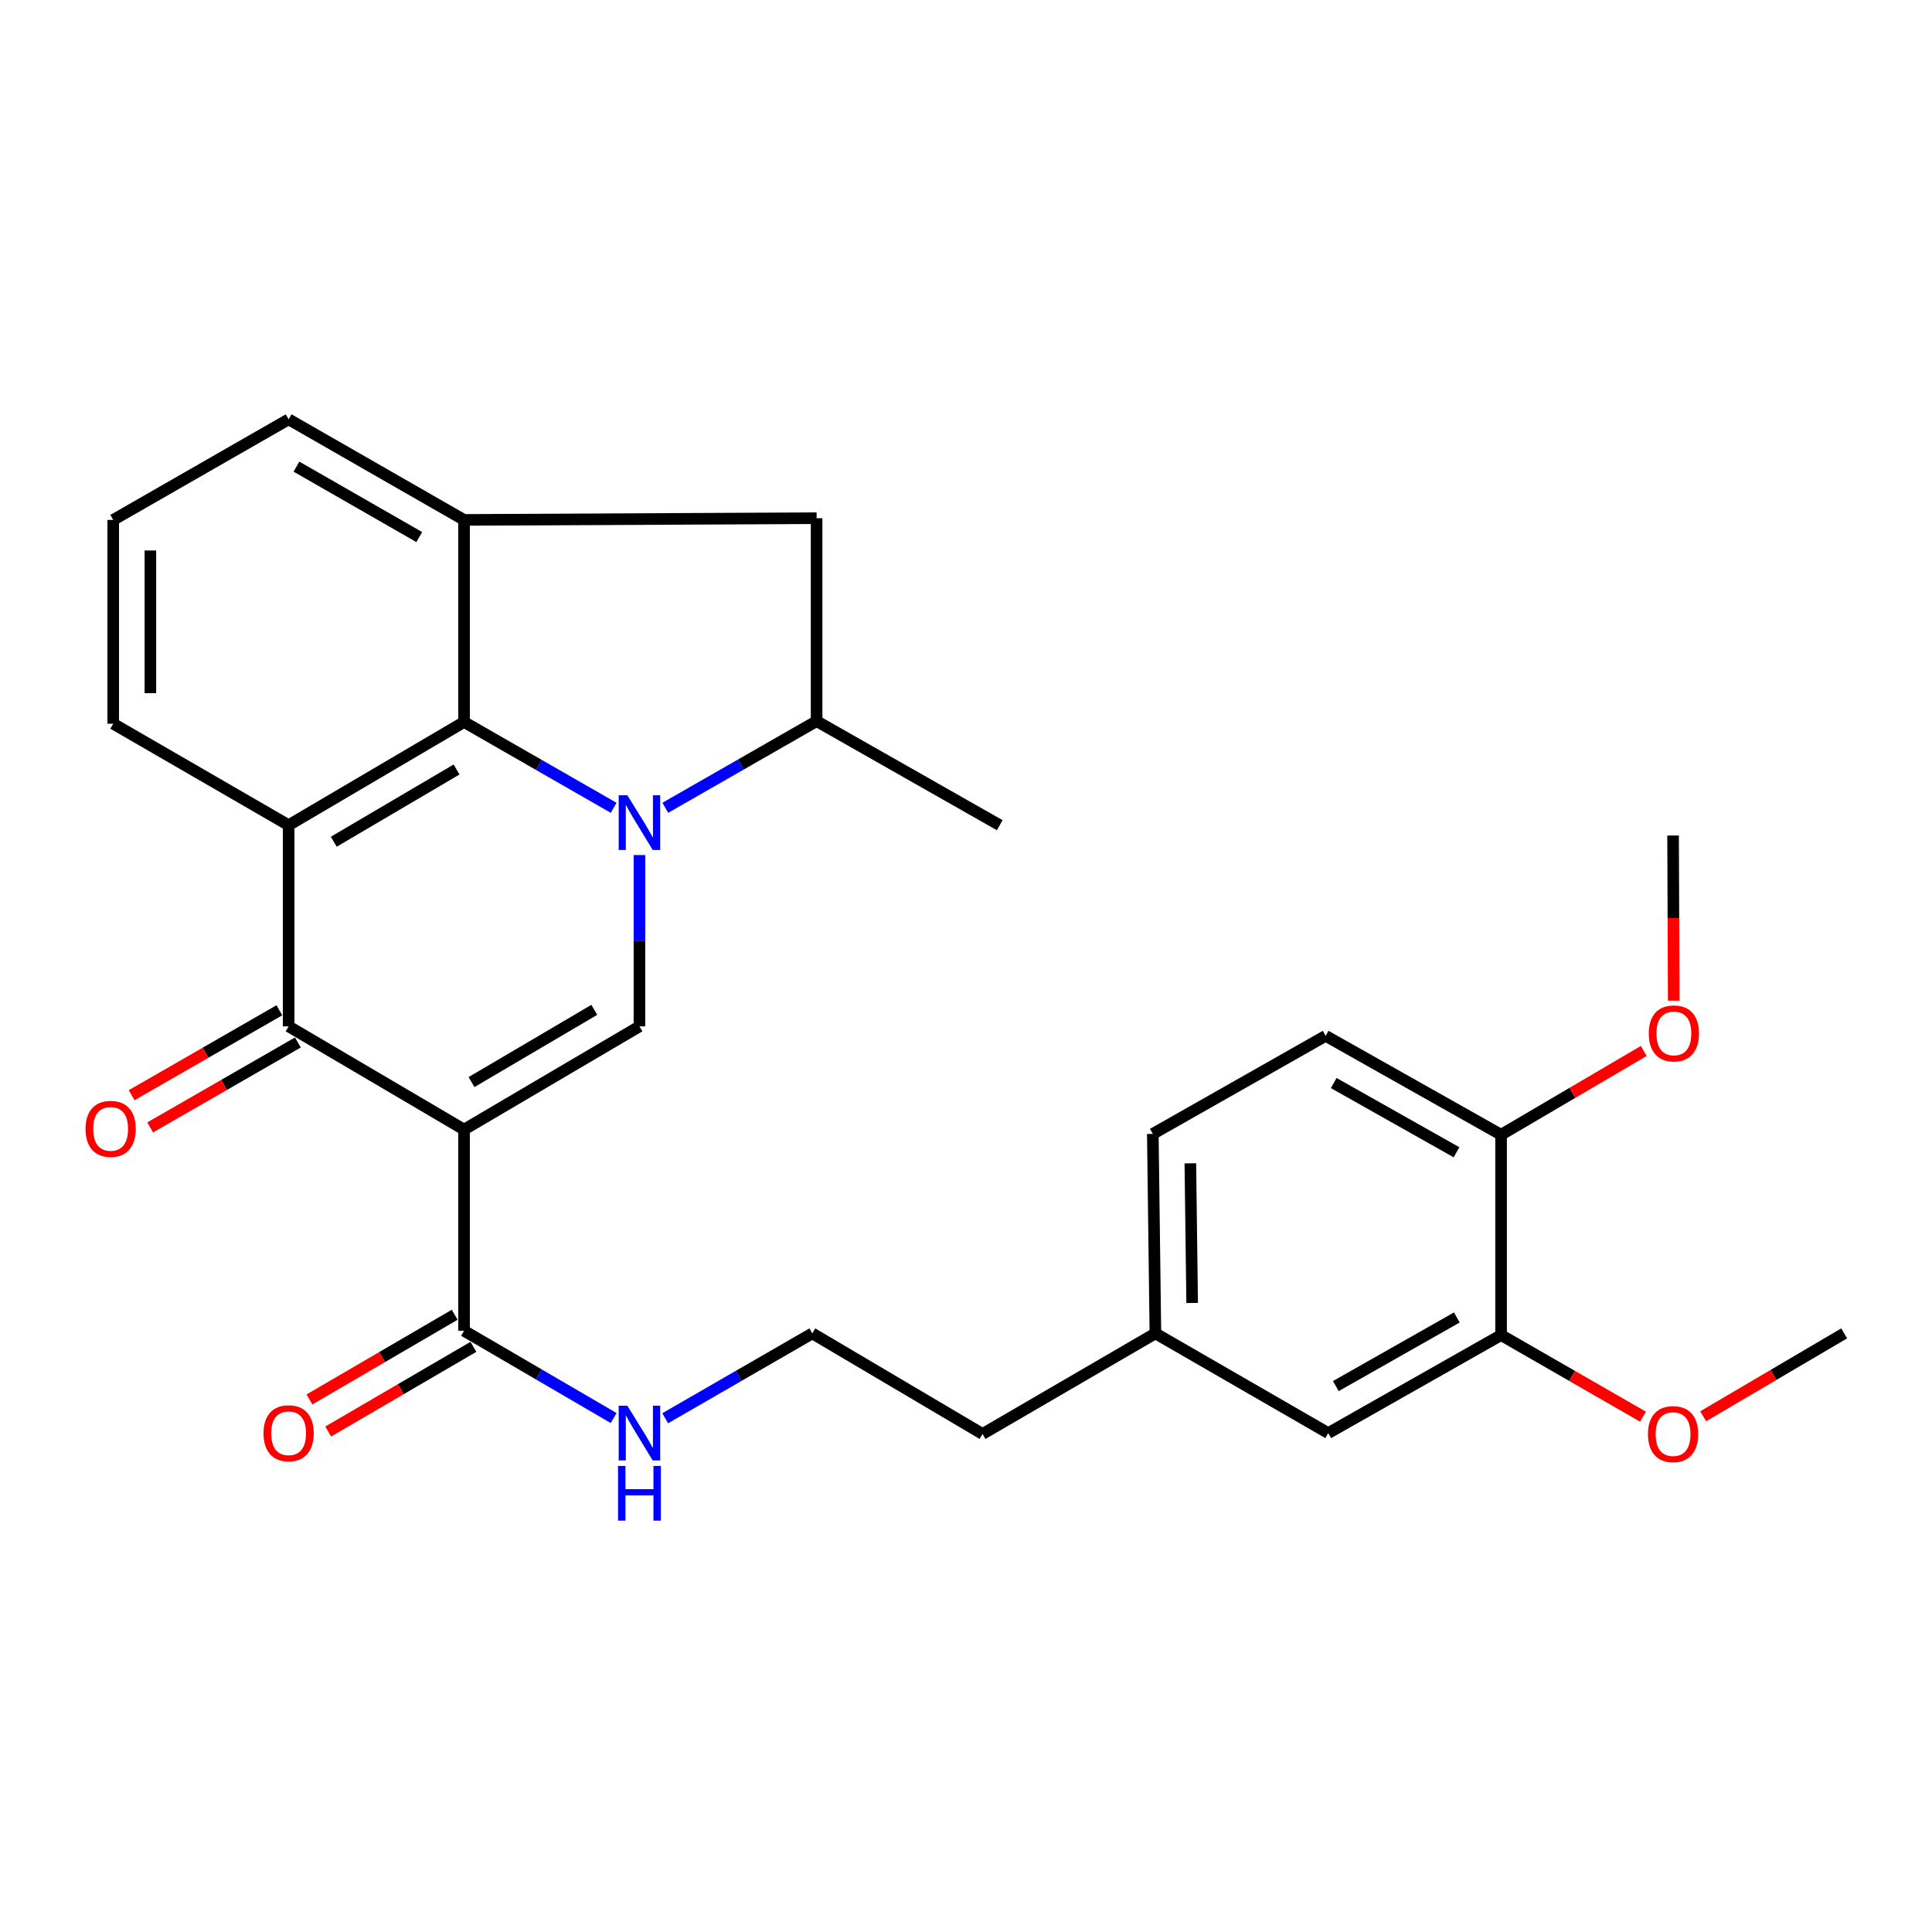 <?xml version='1.0' encoding='iso-8859-1'?>
<svg version='1.1' baseProfile='full'
              xmlns='http://www.w3.org/2000/svg'
                      xmlns:rdkit='http://www.rdkit.org/xml'
                      xmlns:xlink='http://www.w3.org/1999/xlink'
                  xml:space='preserve'
width='1000px' height='1000px' viewBox='0 0 1000 1000'>
<!-- END OF HEADER -->
<rect style='opacity:1.0;fill:#FFFFFF;stroke:none' width='1000' height='1000' x='0' y='0'> </rect>
<path class='bond-1' d='M 330.978,442.58 L 330.978,486.913' style='fill:none;fill-rule:evenodd;stroke:#0000FF;stroke-width:6px;stroke-linecap:butt;stroke-linejoin:miter;stroke-opacity:1' />
<path class='bond-1' d='M 330.978,486.913 L 330.978,531.247' style='fill:none;fill-rule:evenodd;stroke:#000000;stroke-width:6px;stroke-linecap:butt;stroke-linejoin:miter;stroke-opacity:1' />
<path class='bond-2' d='M 317.622,418.122 L 278.906,395.915' style='fill:none;fill-rule:evenodd;stroke:#0000FF;stroke-width:6px;stroke-linecap:butt;stroke-linejoin:miter;stroke-opacity:1' />
<path class='bond-2' d='M 278.906,395.915 L 240.191,373.708' style='fill:none;fill-rule:evenodd;stroke:#000000;stroke-width:6px;stroke-linecap:butt;stroke-linejoin:miter;stroke-opacity:1' />
<path class='bond-7' d='M 344.36,418.118 L 383.517,395.688' style='fill:none;fill-rule:evenodd;stroke:#0000FF;stroke-width:6px;stroke-linecap:butt;stroke-linejoin:miter;stroke-opacity:1' />
<path class='bond-7' d='M 383.517,395.688 L 422.673,373.259' style='fill:none;fill-rule:evenodd;stroke:#000000;stroke-width:6px;stroke-linecap:butt;stroke-linejoin:miter;stroke-opacity:1' />
<path class='bond-0' d='M 240.191,584.668 L 330.978,531.247' style='fill:none;fill-rule:evenodd;stroke:#000000;stroke-width:6px;stroke-linecap:butt;stroke-linejoin:miter;stroke-opacity:1' />
<path class='bond-0' d='M 244.058,560.084 L 307.609,522.689' style='fill:none;fill-rule:evenodd;stroke:#000000;stroke-width:6px;stroke-linecap:butt;stroke-linejoin:miter;stroke-opacity:1' />
<path class='bond-6' d='M 240.191,584.668 L 240.191,688.819' style='fill:none;fill-rule:evenodd;stroke:#000000;stroke-width:6px;stroke-linecap:butt;stroke-linejoin:miter;stroke-opacity:1' />
<path class='bond-29' d='M 240.191,584.668 L 149.393,531.247' style='fill:none;fill-rule:evenodd;stroke:#000000;stroke-width:6px;stroke-linecap:butt;stroke-linejoin:miter;stroke-opacity:1' />
<path class='bond-4' d='M 240.191,373.708 L 149.393,427.118' style='fill:none;fill-rule:evenodd;stroke:#000000;stroke-width:6px;stroke-linecap:butt;stroke-linejoin:miter;stroke-opacity:1' />
<path class='bond-4' d='M 236.32,398.292 L 172.762,435.68' style='fill:none;fill-rule:evenodd;stroke:#000000;stroke-width:6px;stroke-linecap:butt;stroke-linejoin:miter;stroke-opacity:1' />
<path class='bond-5' d='M 240.191,373.708 L 240.191,269.109' style='fill:none;fill-rule:evenodd;stroke:#000000;stroke-width:6px;stroke-linecap:butt;stroke-linejoin:miter;stroke-opacity:1' />
<path class='bond-3' d='M 149.393,531.247 L 149.393,427.118' style='fill:none;fill-rule:evenodd;stroke:#000000;stroke-width:6px;stroke-linecap:butt;stroke-linejoin:miter;stroke-opacity:1' />
<path class='bond-10' d='M 144.601,522.913 L 106.368,544.898' style='fill:none;fill-rule:evenodd;stroke:#000000;stroke-width:6px;stroke-linecap:butt;stroke-linejoin:miter;stroke-opacity:1' />
<path class='bond-10' d='M 106.368,544.898 L 68.135,566.883' style='fill:none;fill-rule:evenodd;stroke:#FF0000;stroke-width:6px;stroke-linecap:butt;stroke-linejoin:miter;stroke-opacity:1' />
<path class='bond-10' d='M 154.186,539.582 L 115.953,561.566' style='fill:none;fill-rule:evenodd;stroke:#000000;stroke-width:6px;stroke-linecap:butt;stroke-linejoin:miter;stroke-opacity:1' />
<path class='bond-10' d='M 115.953,561.566 L 77.72,583.551' style='fill:none;fill-rule:evenodd;stroke:#FF0000;stroke-width:6px;stroke-linecap:butt;stroke-linejoin:miter;stroke-opacity:1' />
<path class='bond-16' d='M 149.393,427.118 L 58.606,374.594' style='fill:none;fill-rule:evenodd;stroke:#000000;stroke-width:6px;stroke-linecap:butt;stroke-linejoin:miter;stroke-opacity:1' />
<path class='bond-20' d='M 240.191,269.109 L 149.393,217.044' style='fill:none;fill-rule:evenodd;stroke:#000000;stroke-width:6px;stroke-linecap:butt;stroke-linejoin:miter;stroke-opacity:1' />
<path class='bond-20' d='M 217.007,277.979 L 153.448,241.534' style='fill:none;fill-rule:evenodd;stroke:#000000;stroke-width:6px;stroke-linecap:butt;stroke-linejoin:miter;stroke-opacity:1' />
<path class='bond-28' d='M 240.191,269.109 L 422.673,268.222' style='fill:none;fill-rule:evenodd;stroke:#000000;stroke-width:6px;stroke-linecap:butt;stroke-linejoin:miter;stroke-opacity:1' />
<path class='bond-12' d='M 235.348,680.514 L 197.763,702.433' style='fill:none;fill-rule:evenodd;stroke:#000000;stroke-width:6px;stroke-linecap:butt;stroke-linejoin:miter;stroke-opacity:1' />
<path class='bond-12' d='M 197.763,702.433 L 160.178,724.351' style='fill:none;fill-rule:evenodd;stroke:#FF0000;stroke-width:6px;stroke-linecap:butt;stroke-linejoin:miter;stroke-opacity:1' />
<path class='bond-12' d='M 245.034,697.124 L 207.449,719.042' style='fill:none;fill-rule:evenodd;stroke:#000000;stroke-width:6px;stroke-linecap:butt;stroke-linejoin:miter;stroke-opacity:1' />
<path class='bond-12' d='M 207.449,719.042 L 169.864,740.961' style='fill:none;fill-rule:evenodd;stroke:#FF0000;stroke-width:6px;stroke-linecap:butt;stroke-linejoin:miter;stroke-opacity:1' />
<path class='bond-14' d='M 240.191,688.819 L 278.901,711.396' style='fill:none;fill-rule:evenodd;stroke:#000000;stroke-width:6px;stroke-linecap:butt;stroke-linejoin:miter;stroke-opacity:1' />
<path class='bond-14' d='M 278.901,711.396 L 317.611,733.973' style='fill:none;fill-rule:evenodd;stroke:#0000FF;stroke-width:6px;stroke-linecap:butt;stroke-linejoin:miter;stroke-opacity:1' />
<path class='bond-8' d='M 422.673,373.259 L 422.673,268.222' style='fill:none;fill-rule:evenodd;stroke:#000000;stroke-width:6px;stroke-linecap:butt;stroke-linejoin:miter;stroke-opacity:1' />
<path class='bond-23' d='M 422.673,373.259 L 517.455,427.118' style='fill:none;fill-rule:evenodd;stroke:#000000;stroke-width:6px;stroke-linecap:butt;stroke-linejoin:miter;stroke-opacity:1' />
<path class='bond-9' d='M 776.956,691.041 L 687.493,741.77' style='fill:none;fill-rule:evenodd;stroke:#000000;stroke-width:6px;stroke-linecap:butt;stroke-linejoin:miter;stroke-opacity:1' />
<path class='bond-9' d='M 754.052,681.924 L 691.428,717.435' style='fill:none;fill-rule:evenodd;stroke:#000000;stroke-width:6px;stroke-linecap:butt;stroke-linejoin:miter;stroke-opacity:1' />
<path class='bond-19' d='M 776.956,691.041 L 813.684,712.155' style='fill:none;fill-rule:evenodd;stroke:#000000;stroke-width:6px;stroke-linecap:butt;stroke-linejoin:miter;stroke-opacity:1' />
<path class='bond-19' d='M 813.684,712.155 L 850.413,733.27' style='fill:none;fill-rule:evenodd;stroke:#FF0000;stroke-width:6px;stroke-linecap:butt;stroke-linejoin:miter;stroke-opacity:1' />
<path class='bond-31' d='M 776.956,691.041 L 776.956,587.35' style='fill:none;fill-rule:evenodd;stroke:#000000;stroke-width:6px;stroke-linecap:butt;stroke-linejoin:miter;stroke-opacity:1' />
<path class='bond-11' d='M 776.956,587.35 L 686.158,536.15' style='fill:none;fill-rule:evenodd;stroke:#000000;stroke-width:6px;stroke-linecap:butt;stroke-linejoin:miter;stroke-opacity:1' />
<path class='bond-11' d='M 753.892,596.418 L 690.333,560.579' style='fill:none;fill-rule:evenodd;stroke:#000000;stroke-width:6px;stroke-linecap:butt;stroke-linejoin:miter;stroke-opacity:1' />
<path class='bond-21' d='M 776.956,587.35 L 813.88,565.662' style='fill:none;fill-rule:evenodd;stroke:#000000;stroke-width:6px;stroke-linecap:butt;stroke-linejoin:miter;stroke-opacity:1' />
<path class='bond-21' d='M 813.88,565.662 L 850.804,543.974' style='fill:none;fill-rule:evenodd;stroke:#FF0000;stroke-width:6px;stroke-linecap:butt;stroke-linejoin:miter;stroke-opacity:1' />
<path class='bond-13' d='M 687.493,741.77 L 598.031,690.154' style='fill:none;fill-rule:evenodd;stroke:#000000;stroke-width:6px;stroke-linecap:butt;stroke-linejoin:miter;stroke-opacity:1' />
<path class='bond-22' d='M 344.301,734.085 L 382.381,712.12' style='fill:none;fill-rule:evenodd;stroke:#0000FF;stroke-width:6px;stroke-linecap:butt;stroke-linejoin:miter;stroke-opacity:1' />
<path class='bond-22' d='M 382.381,712.12 L 420.462,690.154' style='fill:none;fill-rule:evenodd;stroke:#000000;stroke-width:6px;stroke-linecap:butt;stroke-linejoin:miter;stroke-opacity:1' />
<path class='bond-15' d='M 686.158,536.15 L 596.695,586.901' style='fill:none;fill-rule:evenodd;stroke:#000000;stroke-width:6px;stroke-linecap:butt;stroke-linejoin:miter;stroke-opacity:1' />
<path class='bond-30' d='M 58.606,374.594 L 58.606,269.109' style='fill:none;fill-rule:evenodd;stroke:#000000;stroke-width:6px;stroke-linecap:butt;stroke-linejoin:miter;stroke-opacity:1' />
<path class='bond-30' d='M 77.834,358.771 L 77.834,284.932' style='fill:none;fill-rule:evenodd;stroke:#000000;stroke-width:6px;stroke-linecap:butt;stroke-linejoin:miter;stroke-opacity:1' />
<path class='bond-17' d='M 598.031,690.154 L 508.568,742.219' style='fill:none;fill-rule:evenodd;stroke:#000000;stroke-width:6px;stroke-linecap:butt;stroke-linejoin:miter;stroke-opacity:1' />
<path class='bond-18' d='M 598.031,690.154 L 596.695,586.901' style='fill:none;fill-rule:evenodd;stroke:#000000;stroke-width:6px;stroke-linecap:butt;stroke-linejoin:miter;stroke-opacity:1' />
<path class='bond-18' d='M 617.056,674.418 L 616.122,602.14' style='fill:none;fill-rule:evenodd;stroke:#000000;stroke-width:6px;stroke-linecap:butt;stroke-linejoin:miter;stroke-opacity:1' />
<path class='bond-26' d='M 881.549,733.067 L 918.047,711.61' style='fill:none;fill-rule:evenodd;stroke:#FF0000;stroke-width:6px;stroke-linecap:butt;stroke-linejoin:miter;stroke-opacity:1' />
<path class='bond-26' d='M 918.047,711.61 L 954.545,690.154' style='fill:none;fill-rule:evenodd;stroke:#000000;stroke-width:6px;stroke-linecap:butt;stroke-linejoin:miter;stroke-opacity:1' />
<path class='bond-24' d='M 149.393,217.044 L 58.606,269.109' style='fill:none;fill-rule:evenodd;stroke:#000000;stroke-width:6px;stroke-linecap:butt;stroke-linejoin:miter;stroke-opacity:1' />
<path class='bond-27' d='M 866.328,517.936 L 866.154,475.198' style='fill:none;fill-rule:evenodd;stroke:#FF0000;stroke-width:6px;stroke-linecap:butt;stroke-linejoin:miter;stroke-opacity:1' />
<path class='bond-27' d='M 866.154,475.198 L 865.98,432.459' style='fill:none;fill-rule:evenodd;stroke:#000000;stroke-width:6px;stroke-linecap:butt;stroke-linejoin:miter;stroke-opacity:1' />
<path class='bond-25' d='M 420.462,690.154 L 508.568,742.219' style='fill:none;fill-rule:evenodd;stroke:#000000;stroke-width:6px;stroke-linecap:butt;stroke-linejoin:miter;stroke-opacity:1' />
<path  class='atom-0' d='M 324.718 411.623
L 333.998 426.623
Q 334.918 428.103, 336.398 430.783
Q 337.878 433.463, 337.958 433.623
L 337.958 411.623
L 341.718 411.623
L 341.718 439.943
L 337.838 439.943
L 327.878 423.543
Q 326.718 421.623, 325.478 419.423
Q 324.278 417.223, 323.918 416.543
L 323.918 439.943
L 320.238 439.943
L 320.238 411.623
L 324.718 411.623
' fill='#0000FF'/>
<path  class='atom-11' d='M 44.271 584.3
Q 44.271 577.5, 47.631 573.7
Q 50.991 569.9, 57.271 569.9
Q 63.551 569.9, 66.911 573.7
Q 70.271 577.5, 70.271 584.3
Q 70.271 591.18, 66.871 595.1
Q 63.471 598.98, 57.271 598.98
Q 51.031 598.98, 47.631 595.1
Q 44.271 591.22, 44.271 584.3
M 57.271 595.78
Q 61.591 595.78, 63.911 592.9
Q 66.271 589.98, 66.271 584.3
Q 66.271 578.74, 63.911 575.94
Q 61.591 573.1, 57.271 573.1
Q 52.951 573.1, 50.591 575.9
Q 48.271 578.7, 48.271 584.3
Q 48.271 590.02, 50.591 592.9
Q 52.951 595.78, 57.271 595.78
' fill='#FF0000'/>
<path  class='atom-13' d='M 136.393 741.85
Q 136.393 735.05, 139.753 731.25
Q 143.113 727.45, 149.393 727.45
Q 155.673 727.45, 159.033 731.25
Q 162.393 735.05, 162.393 741.85
Q 162.393 748.73, 158.993 752.65
Q 155.593 756.53, 149.393 756.53
Q 143.153 756.53, 139.753 752.65
Q 136.393 748.77, 136.393 741.85
M 149.393 753.33
Q 153.713 753.33, 156.033 750.45
Q 158.393 747.53, 158.393 741.85
Q 158.393 736.29, 156.033 733.49
Q 153.713 730.65, 149.393 730.65
Q 145.073 730.65, 142.713 733.45
Q 140.393 736.25, 140.393 741.85
Q 140.393 747.57, 142.713 750.45
Q 145.073 753.33, 149.393 753.33
' fill='#FF0000'/>
<path  class='atom-15' d='M 324.718 727.61
L 333.998 742.61
Q 334.918 744.09, 336.398 746.77
Q 337.878 749.45, 337.958 749.61
L 337.958 727.61
L 341.718 727.61
L 341.718 755.93
L 337.838 755.93
L 327.878 739.53
Q 326.718 737.61, 325.478 735.41
Q 324.278 733.21, 323.918 732.53
L 323.918 755.93
L 320.238 755.93
L 320.238 727.61
L 324.718 727.61
' fill='#0000FF'/>
<path  class='atom-15' d='M 319.898 758.762
L 323.738 758.762
L 323.738 770.802
L 338.218 770.802
L 338.218 758.762
L 342.058 758.762
L 342.058 787.082
L 338.218 787.082
L 338.218 774.002
L 323.738 774.002
L 323.738 787.082
L 319.898 787.082
L 319.898 758.762
' fill='#0000FF'/>
<path  class='atom-20' d='M 852.98 742.299
Q 852.98 735.499, 856.34 731.699
Q 859.7 727.899, 865.98 727.899
Q 872.26 727.899, 875.62 731.699
Q 878.98 735.499, 878.98 742.299
Q 878.98 749.179, 875.58 753.099
Q 872.18 756.979, 865.98 756.979
Q 859.74 756.979, 856.34 753.099
Q 852.98 749.219, 852.98 742.299
M 865.98 753.779
Q 870.3 753.779, 872.62 750.899
Q 874.98 747.979, 874.98 742.299
Q 874.98 736.739, 872.62 733.939
Q 870.3 731.099, 865.98 731.099
Q 861.66 731.099, 859.3 733.899
Q 856.98 736.699, 856.98 742.299
Q 856.98 748.019, 859.3 750.899
Q 861.66 753.779, 865.98 753.779
' fill='#FF0000'/>
<path  class='atom-22' d='M 853.397 534.895
Q 853.397 528.095, 856.757 524.295
Q 860.117 520.495, 866.397 520.495
Q 872.677 520.495, 876.037 524.295
Q 879.397 528.095, 879.397 534.895
Q 879.397 541.775, 875.997 545.695
Q 872.597 549.575, 866.397 549.575
Q 860.157 549.575, 856.757 545.695
Q 853.397 541.815, 853.397 534.895
M 866.397 546.375
Q 870.717 546.375, 873.037 543.495
Q 875.397 540.575, 875.397 534.895
Q 875.397 529.335, 873.037 526.535
Q 870.717 523.695, 866.397 523.695
Q 862.077 523.695, 859.717 526.495
Q 857.397 529.295, 857.397 534.895
Q 857.397 540.615, 859.717 543.495
Q 862.077 546.375, 866.397 546.375
' fill='#FF0000'/>
</svg>

